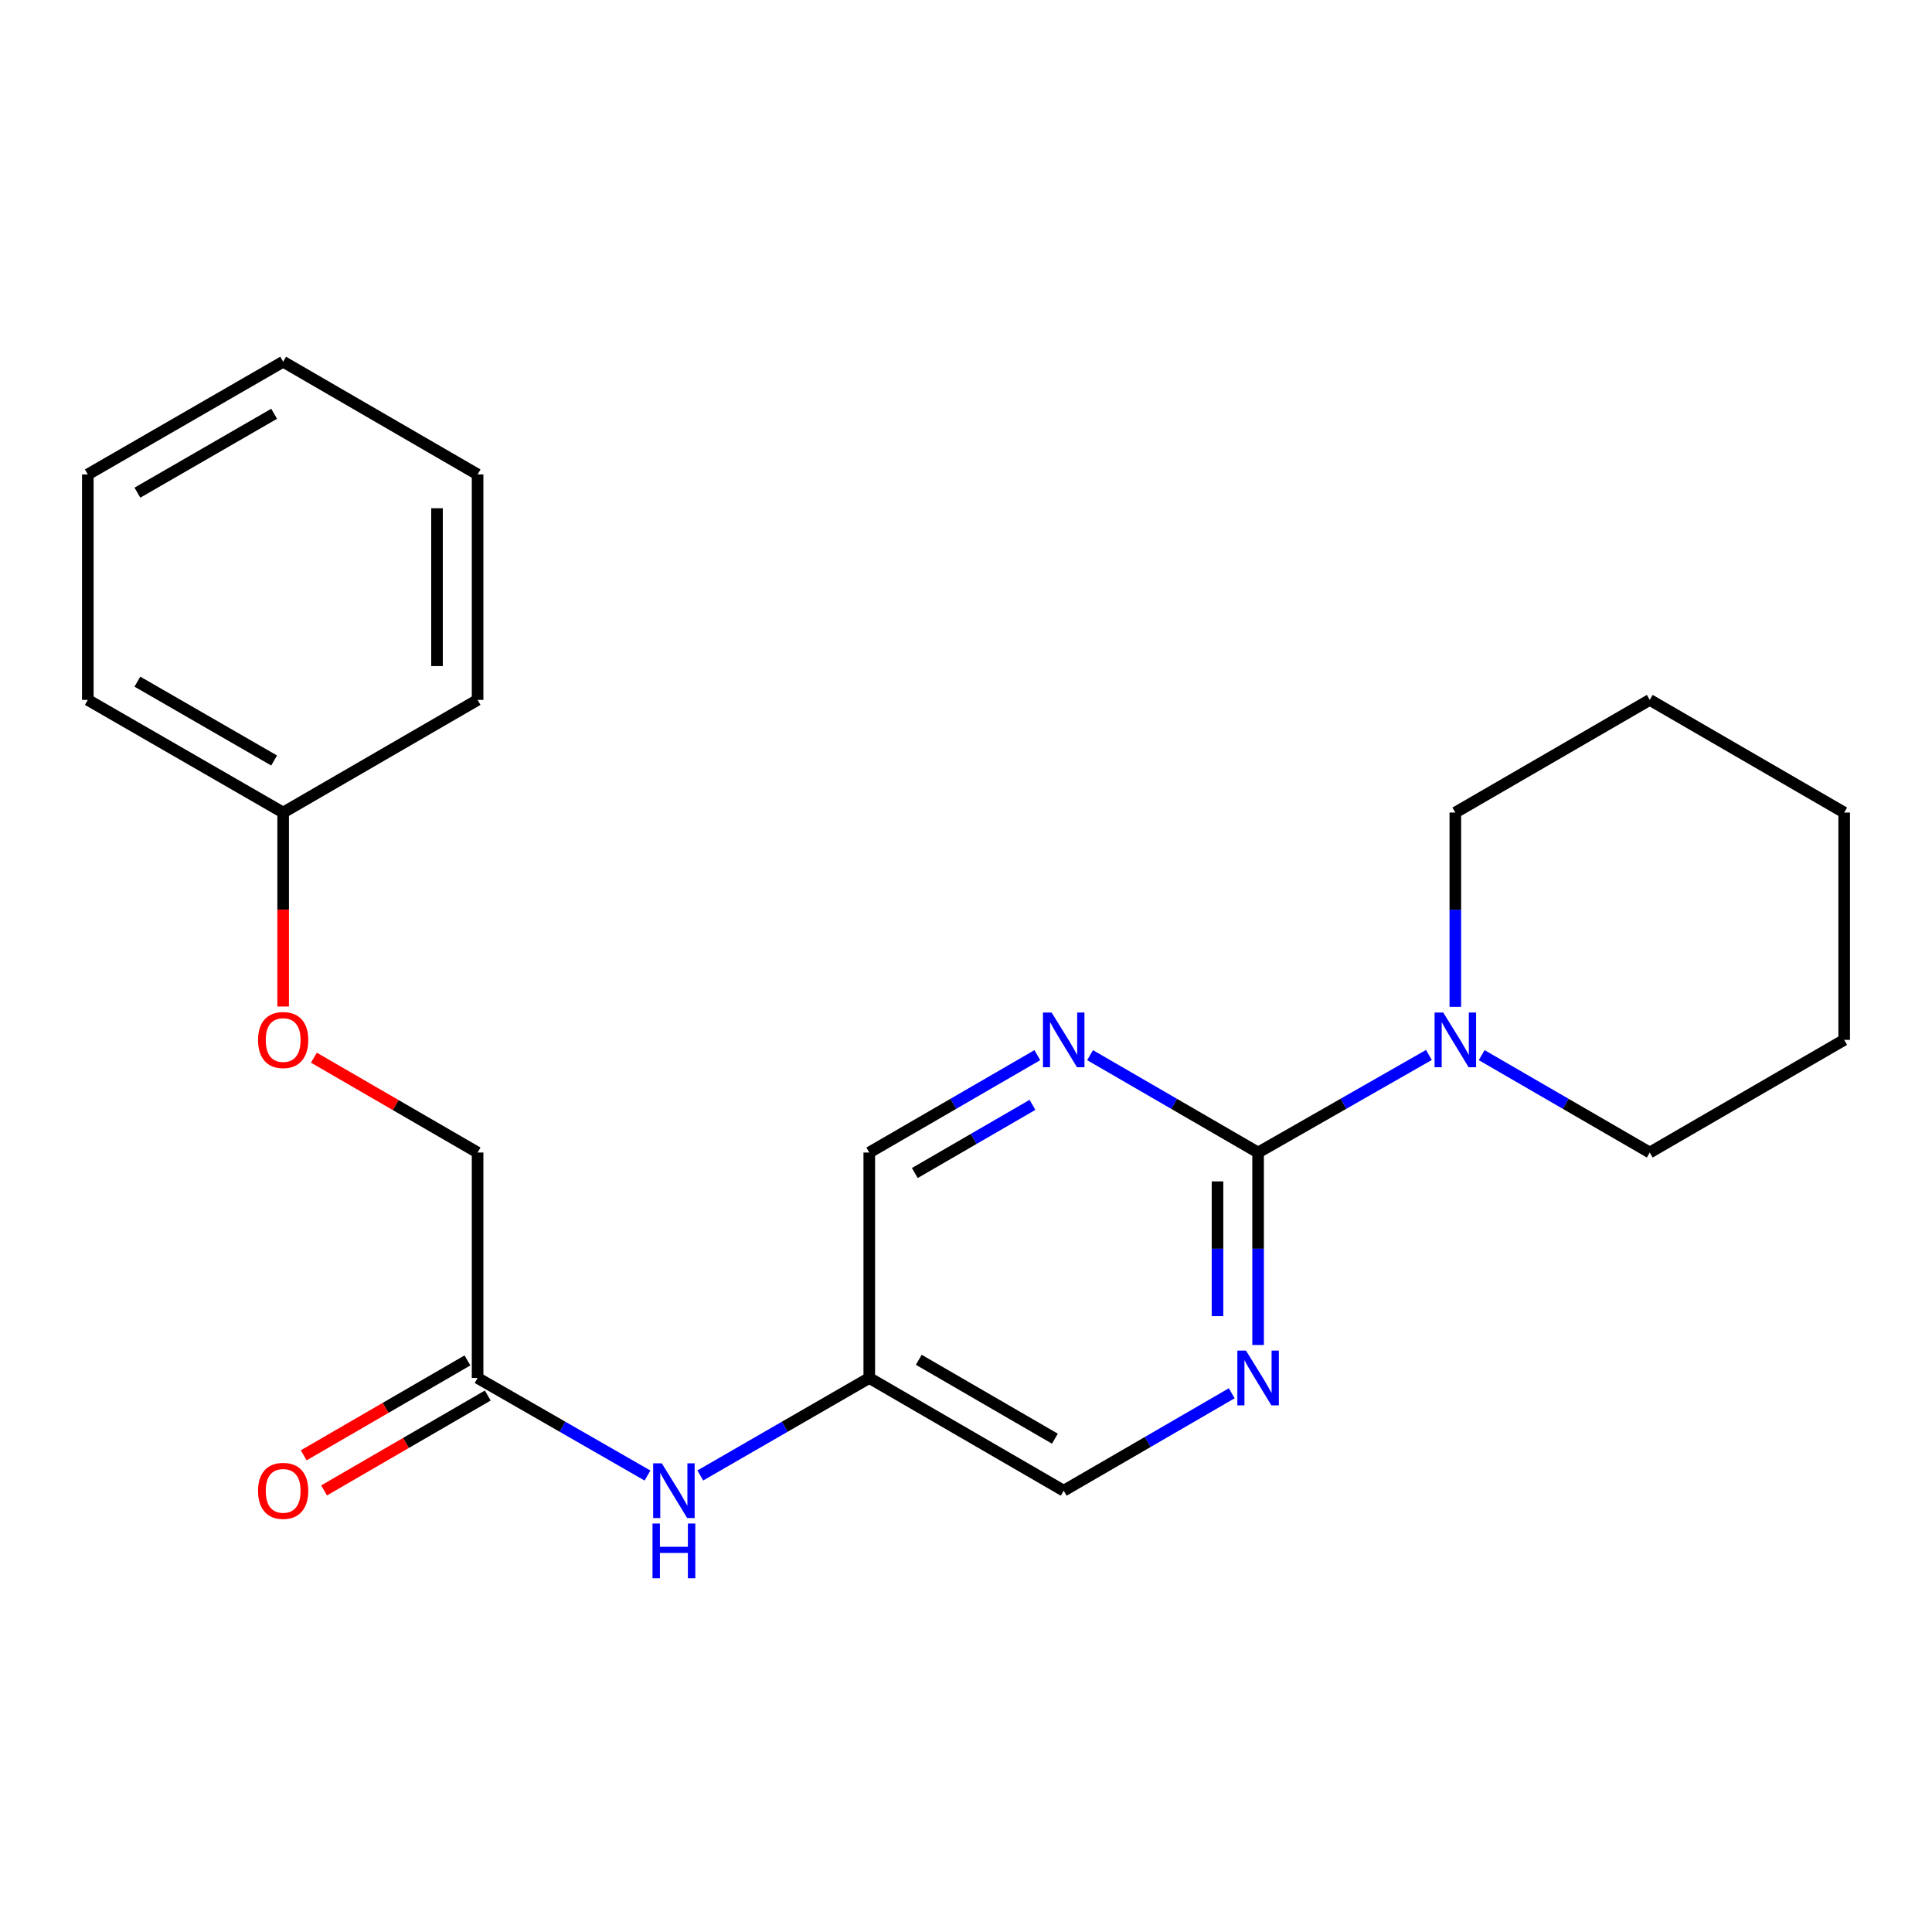 <?xml version='1.0' encoding='iso-8859-1'?>
<svg version='1.1' baseProfile='full'
              xmlns='http://www.w3.org/2000/svg'
                      xmlns:rdkit='http://www.rdkit.org/xml'
                      xmlns:xlink='http://www.w3.org/1999/xlink'
                  xml:space='preserve'
width='1000px' height='1000px' viewBox='0 0 1000 1000'>
<!-- END OF HEADER -->
<rect style='opacity:1.0;fill:#FFFFFF;stroke:none' width='1000' height='1000' x='0' y='0'> </rect>
<path class='bond-0' d='M 651.188,596.543 L 695.393,571.296' style='fill:none;fill-rule:evenodd;stroke:#000000;stroke-width:6px;stroke-linecap:butt;stroke-linejoin:miter;stroke-opacity:1' />
<path class='bond-0' d='M 695.393,571.296 L 739.597,546.049' style='fill:none;fill-rule:evenodd;stroke:#0000FF;stroke-width:6px;stroke-linecap:butt;stroke-linejoin:miter;stroke-opacity:1' />
<path class='bond-1' d='M 651.188,596.543 L 651.188,646.353' style='fill:none;fill-rule:evenodd;stroke:#000000;stroke-width:6px;stroke-linecap:butt;stroke-linejoin:miter;stroke-opacity:1' />
<path class='bond-1' d='M 651.188,646.353 L 651.188,696.162' style='fill:none;fill-rule:evenodd;stroke:#0000FF;stroke-width:6px;stroke-linecap:butt;stroke-linejoin:miter;stroke-opacity:1' />
<path class='bond-1' d='M 630.185,611.486 L 630.185,646.353' style='fill:none;fill-rule:evenodd;stroke:#000000;stroke-width:6px;stroke-linecap:butt;stroke-linejoin:miter;stroke-opacity:1' />
<path class='bond-1' d='M 630.185,646.353 L 630.185,681.22' style='fill:none;fill-rule:evenodd;stroke:#0000FF;stroke-width:6px;stroke-linecap:butt;stroke-linejoin:miter;stroke-opacity:1' />
<path class='bond-2' d='M 651.188,596.543 L 607.703,571.344' style='fill:none;fill-rule:evenodd;stroke:#000000;stroke-width:6px;stroke-linecap:butt;stroke-linejoin:miter;stroke-opacity:1' />
<path class='bond-2' d='M 607.703,571.344 L 564.218,546.145' style='fill:none;fill-rule:evenodd;stroke:#0000FF;stroke-width:6px;stroke-linecap:butt;stroke-linejoin:miter;stroke-opacity:1' />
<path class='bond-12' d='M 753.276,521.134 L 753.276,470.853' style='fill:none;fill-rule:evenodd;stroke:#0000FF;stroke-width:6px;stroke-linecap:butt;stroke-linejoin:miter;stroke-opacity:1' />
<path class='bond-12' d='M 753.276,470.853 L 753.276,420.571' style='fill:none;fill-rule:evenodd;stroke:#000000;stroke-width:6px;stroke-linecap:butt;stroke-linejoin:miter;stroke-opacity:1' />
<path class='bond-13' d='M 766.924,546.143 L 810.42,571.343' style='fill:none;fill-rule:evenodd;stroke:#0000FF;stroke-width:6px;stroke-linecap:butt;stroke-linejoin:miter;stroke-opacity:1' />
<path class='bond-13' d='M 810.42,571.343 L 853.917,596.543' style='fill:none;fill-rule:evenodd;stroke:#000000;stroke-width:6px;stroke-linecap:butt;stroke-linejoin:miter;stroke-opacity:1' />
<path class='bond-8' d='M 637.541,721.153 L 594.056,746.368' style='fill:none;fill-rule:evenodd;stroke:#0000FF;stroke-width:6px;stroke-linecap:butt;stroke-linejoin:miter;stroke-opacity:1' />
<path class='bond-8' d='M 594.056,746.368 L 550.571,771.582' style='fill:none;fill-rule:evenodd;stroke:#000000;stroke-width:6px;stroke-linecap:butt;stroke-linejoin:miter;stroke-opacity:1' />
<path class='bond-7' d='M 536.923,546.143 L 493.427,571.343' style='fill:none;fill-rule:evenodd;stroke:#0000FF;stroke-width:6px;stroke-linecap:butt;stroke-linejoin:miter;stroke-opacity:1' />
<path class='bond-7' d='M 493.427,571.343 L 449.931,596.543' style='fill:none;fill-rule:evenodd;stroke:#000000;stroke-width:6px;stroke-linecap:butt;stroke-linejoin:miter;stroke-opacity:1' />
<path class='bond-7' d='M 534.404,571.877 L 503.956,589.517' style='fill:none;fill-rule:evenodd;stroke:#0000FF;stroke-width:6px;stroke-linecap:butt;stroke-linejoin:miter;stroke-opacity:1' />
<path class='bond-7' d='M 503.956,589.517 L 473.509,607.157' style='fill:none;fill-rule:evenodd;stroke:#000000;stroke-width:6px;stroke-linecap:butt;stroke-linejoin:miter;stroke-opacity:1' />
<path class='bond-3' d='M 247.202,713.24 L 291.172,738.487' style='fill:none;fill-rule:evenodd;stroke:#000000;stroke-width:6px;stroke-linecap:butt;stroke-linejoin:miter;stroke-opacity:1' />
<path class='bond-3' d='M 291.172,738.487 L 335.142,763.734' style='fill:none;fill-rule:evenodd;stroke:#0000FF;stroke-width:6px;stroke-linecap:butt;stroke-linejoin:miter;stroke-opacity:1' />
<path class='bond-6' d='M 241.936,704.155 L 199.569,728.715' style='fill:none;fill-rule:evenodd;stroke:#000000;stroke-width:6px;stroke-linecap:butt;stroke-linejoin:miter;stroke-opacity:1' />
<path class='bond-6' d='M 199.569,728.715 L 157.203,753.275' style='fill:none;fill-rule:evenodd;stroke:#FF0000;stroke-width:6px;stroke-linecap:butt;stroke-linejoin:miter;stroke-opacity:1' />
<path class='bond-6' d='M 252.469,722.325 L 210.103,746.885' style='fill:none;fill-rule:evenodd;stroke:#000000;stroke-width:6px;stroke-linecap:butt;stroke-linejoin:miter;stroke-opacity:1' />
<path class='bond-6' d='M 210.103,746.885 L 167.737,771.445' style='fill:none;fill-rule:evenodd;stroke:#FF0000;stroke-width:6px;stroke-linecap:butt;stroke-linejoin:miter;stroke-opacity:1' />
<path class='bond-10' d='M 247.202,713.24 L 247.202,596.543' style='fill:none;fill-rule:evenodd;stroke:#000000;stroke-width:6px;stroke-linecap:butt;stroke-linejoin:miter;stroke-opacity:1' />
<path class='bond-4' d='M 362.47,763.702 L 406.2,738.471' style='fill:none;fill-rule:evenodd;stroke:#0000FF;stroke-width:6px;stroke-linecap:butt;stroke-linejoin:miter;stroke-opacity:1' />
<path class='bond-4' d='M 406.2,738.471 L 449.931,713.24' style='fill:none;fill-rule:evenodd;stroke:#000000;stroke-width:6px;stroke-linecap:butt;stroke-linejoin:miter;stroke-opacity:1' />
<path class='bond-5' d='M 449.931,713.24 L 449.931,596.543' style='fill:none;fill-rule:evenodd;stroke:#000000;stroke-width:6px;stroke-linecap:butt;stroke-linejoin:miter;stroke-opacity:1' />
<path class='bond-22' d='M 449.931,713.24 L 550.571,771.582' style='fill:none;fill-rule:evenodd;stroke:#000000;stroke-width:6px;stroke-linecap:butt;stroke-linejoin:miter;stroke-opacity:1' />
<path class='bond-22' d='M 475.56,703.82 L 546.009,744.66' style='fill:none;fill-rule:evenodd;stroke:#000000;stroke-width:6px;stroke-linecap:butt;stroke-linejoin:miter;stroke-opacity:1' />
<path class='bond-9' d='M 162.47,547.452 L 204.836,571.998' style='fill:none;fill-rule:evenodd;stroke:#FF0000;stroke-width:6px;stroke-linecap:butt;stroke-linejoin:miter;stroke-opacity:1' />
<path class='bond-9' d='M 204.836,571.998 L 247.202,596.543' style='fill:none;fill-rule:evenodd;stroke:#000000;stroke-width:6px;stroke-linecap:butt;stroke-linejoin:miter;stroke-opacity:1' />
<path class='bond-11' d='M 146.562,520.974 L 146.562,470.773' style='fill:none;fill-rule:evenodd;stroke:#FF0000;stroke-width:6px;stroke-linecap:butt;stroke-linejoin:miter;stroke-opacity:1' />
<path class='bond-11' d='M 146.562,470.773 L 146.562,420.571' style='fill:none;fill-rule:evenodd;stroke:#000000;stroke-width:6px;stroke-linecap:butt;stroke-linejoin:miter;stroke-opacity:1' />
<path class='bond-14' d='M 146.562,420.571 L 45.455,362.264' style='fill:none;fill-rule:evenodd;stroke:#000000;stroke-width:6px;stroke-linecap:butt;stroke-linejoin:miter;stroke-opacity:1' />
<path class='bond-14' d='M 141.888,393.631 L 71.113,352.815' style='fill:none;fill-rule:evenodd;stroke:#000000;stroke-width:6px;stroke-linecap:butt;stroke-linejoin:miter;stroke-opacity:1' />
<path class='bond-15' d='M 146.562,420.571 L 247.202,362.264' style='fill:none;fill-rule:evenodd;stroke:#000000;stroke-width:6px;stroke-linecap:butt;stroke-linejoin:miter;stroke-opacity:1' />
<path class='bond-16' d='M 753.276,420.571 L 853.917,362.264' style='fill:none;fill-rule:evenodd;stroke:#000000;stroke-width:6px;stroke-linecap:butt;stroke-linejoin:miter;stroke-opacity:1' />
<path class='bond-17' d='M 853.917,596.543 L 954.545,538.236' style='fill:none;fill-rule:evenodd;stroke:#000000;stroke-width:6px;stroke-linecap:butt;stroke-linejoin:miter;stroke-opacity:1' />
<path class='bond-18' d='M 45.455,362.264 L 45.455,245.567' style='fill:none;fill-rule:evenodd;stroke:#000000;stroke-width:6px;stroke-linecap:butt;stroke-linejoin:miter;stroke-opacity:1' />
<path class='bond-19' d='M 247.202,362.264 L 247.202,245.567' style='fill:none;fill-rule:evenodd;stroke:#000000;stroke-width:6px;stroke-linecap:butt;stroke-linejoin:miter;stroke-opacity:1' />
<path class='bond-19' d='M 226.199,344.759 L 226.199,263.072' style='fill:none;fill-rule:evenodd;stroke:#000000;stroke-width:6px;stroke-linecap:butt;stroke-linejoin:miter;stroke-opacity:1' />
<path class='bond-23' d='M 853.917,362.264 L 954.545,420.571' style='fill:none;fill-rule:evenodd;stroke:#000000;stroke-width:6px;stroke-linecap:butt;stroke-linejoin:miter;stroke-opacity:1' />
<path class='bond-20' d='M 954.545,538.236 L 954.545,420.571' style='fill:none;fill-rule:evenodd;stroke:#000000;stroke-width:6px;stroke-linecap:butt;stroke-linejoin:miter;stroke-opacity:1' />
<path class='bond-24' d='M 45.455,245.567 L 146.562,187.225' style='fill:none;fill-rule:evenodd;stroke:#000000;stroke-width:6px;stroke-linecap:butt;stroke-linejoin:miter;stroke-opacity:1' />
<path class='bond-24' d='M 71.118,255.008 L 141.893,214.168' style='fill:none;fill-rule:evenodd;stroke:#000000;stroke-width:6px;stroke-linecap:butt;stroke-linejoin:miter;stroke-opacity:1' />
<path class='bond-21' d='M 247.202,245.567 L 146.562,187.225' style='fill:none;fill-rule:evenodd;stroke:#000000;stroke-width:6px;stroke-linecap:butt;stroke-linejoin:miter;stroke-opacity:1' />
<path  class='atom-1' d='M 747.016 524.076
L 756.296 539.076
Q 757.216 540.556, 758.696 543.236
Q 760.176 545.916, 760.256 546.076
L 760.256 524.076
L 764.016 524.076
L 764.016 552.396
L 760.136 552.396
L 750.176 535.996
Q 749.016 534.076, 747.776 531.876
Q 746.576 529.676, 746.216 528.996
L 746.216 552.396
L 742.536 552.396
L 742.536 524.076
L 747.016 524.076
' fill='#0000FF'/>
<path  class='atom-2' d='M 644.928 699.08
L 654.208 714.08
Q 655.128 715.56, 656.608 718.24
Q 658.088 720.92, 658.168 721.08
L 658.168 699.08
L 661.928 699.08
L 661.928 727.4
L 658.048 727.4
L 648.088 711
Q 646.928 709.08, 645.688 706.88
Q 644.488 704.68, 644.128 704
L 644.128 727.4
L 640.448 727.4
L 640.448 699.08
L 644.928 699.08
' fill='#0000FF'/>
<path  class='atom-3' d='M 544.311 524.076
L 553.591 539.076
Q 554.511 540.556, 555.991 543.236
Q 557.471 545.916, 557.551 546.076
L 557.551 524.076
L 561.311 524.076
L 561.311 552.396
L 557.431 552.396
L 547.471 535.996
Q 546.311 534.076, 545.071 531.876
Q 543.871 529.676, 543.511 528.996
L 543.511 552.396
L 539.831 552.396
L 539.831 524.076
L 544.311 524.076
' fill='#0000FF'/>
<path  class='atom-5' d='M 342.552 757.422
L 351.832 772.422
Q 352.752 773.902, 354.232 776.582
Q 355.712 779.262, 355.792 779.422
L 355.792 757.422
L 359.552 757.422
L 359.552 785.742
L 355.672 785.742
L 345.712 769.342
Q 344.552 767.422, 343.312 765.222
Q 342.112 763.022, 341.752 762.342
L 341.752 785.742
L 338.072 785.742
L 338.072 757.422
L 342.552 757.422
' fill='#0000FF'/>
<path  class='atom-5' d='M 337.732 788.574
L 341.572 788.574
L 341.572 800.614
L 356.052 800.614
L 356.052 788.574
L 359.892 788.574
L 359.892 816.894
L 356.052 816.894
L 356.052 803.814
L 341.572 803.814
L 341.572 816.894
L 337.732 816.894
L 337.732 788.574
' fill='#0000FF'/>
<path  class='atom-7' d='M 133.562 771.662
Q 133.562 764.862, 136.922 761.062
Q 140.282 757.262, 146.562 757.262
Q 152.842 757.262, 156.202 761.062
Q 159.562 764.862, 159.562 771.662
Q 159.562 778.542, 156.162 782.462
Q 152.762 786.342, 146.562 786.342
Q 140.322 786.342, 136.922 782.462
Q 133.562 778.582, 133.562 771.662
M 146.562 783.142
Q 150.882 783.142, 153.202 780.262
Q 155.562 777.342, 155.562 771.662
Q 155.562 766.102, 153.202 763.302
Q 150.882 760.462, 146.562 760.462
Q 142.242 760.462, 139.882 763.262
Q 137.562 766.062, 137.562 771.662
Q 137.562 777.382, 139.882 780.262
Q 142.242 783.142, 146.562 783.142
' fill='#FF0000'/>
<path  class='atom-10' d='M 133.562 538.316
Q 133.562 531.516, 136.922 527.716
Q 140.282 523.916, 146.562 523.916
Q 152.842 523.916, 156.202 527.716
Q 159.562 531.516, 159.562 538.316
Q 159.562 545.196, 156.162 549.116
Q 152.762 552.996, 146.562 552.996
Q 140.322 552.996, 136.922 549.116
Q 133.562 545.236, 133.562 538.316
M 146.562 549.796
Q 150.882 549.796, 153.202 546.916
Q 155.562 543.996, 155.562 538.316
Q 155.562 532.756, 153.202 529.956
Q 150.882 527.116, 146.562 527.116
Q 142.242 527.116, 139.882 529.916
Q 137.562 532.716, 137.562 538.316
Q 137.562 544.036, 139.882 546.916
Q 142.242 549.796, 146.562 549.796
' fill='#FF0000'/>
</svg>
